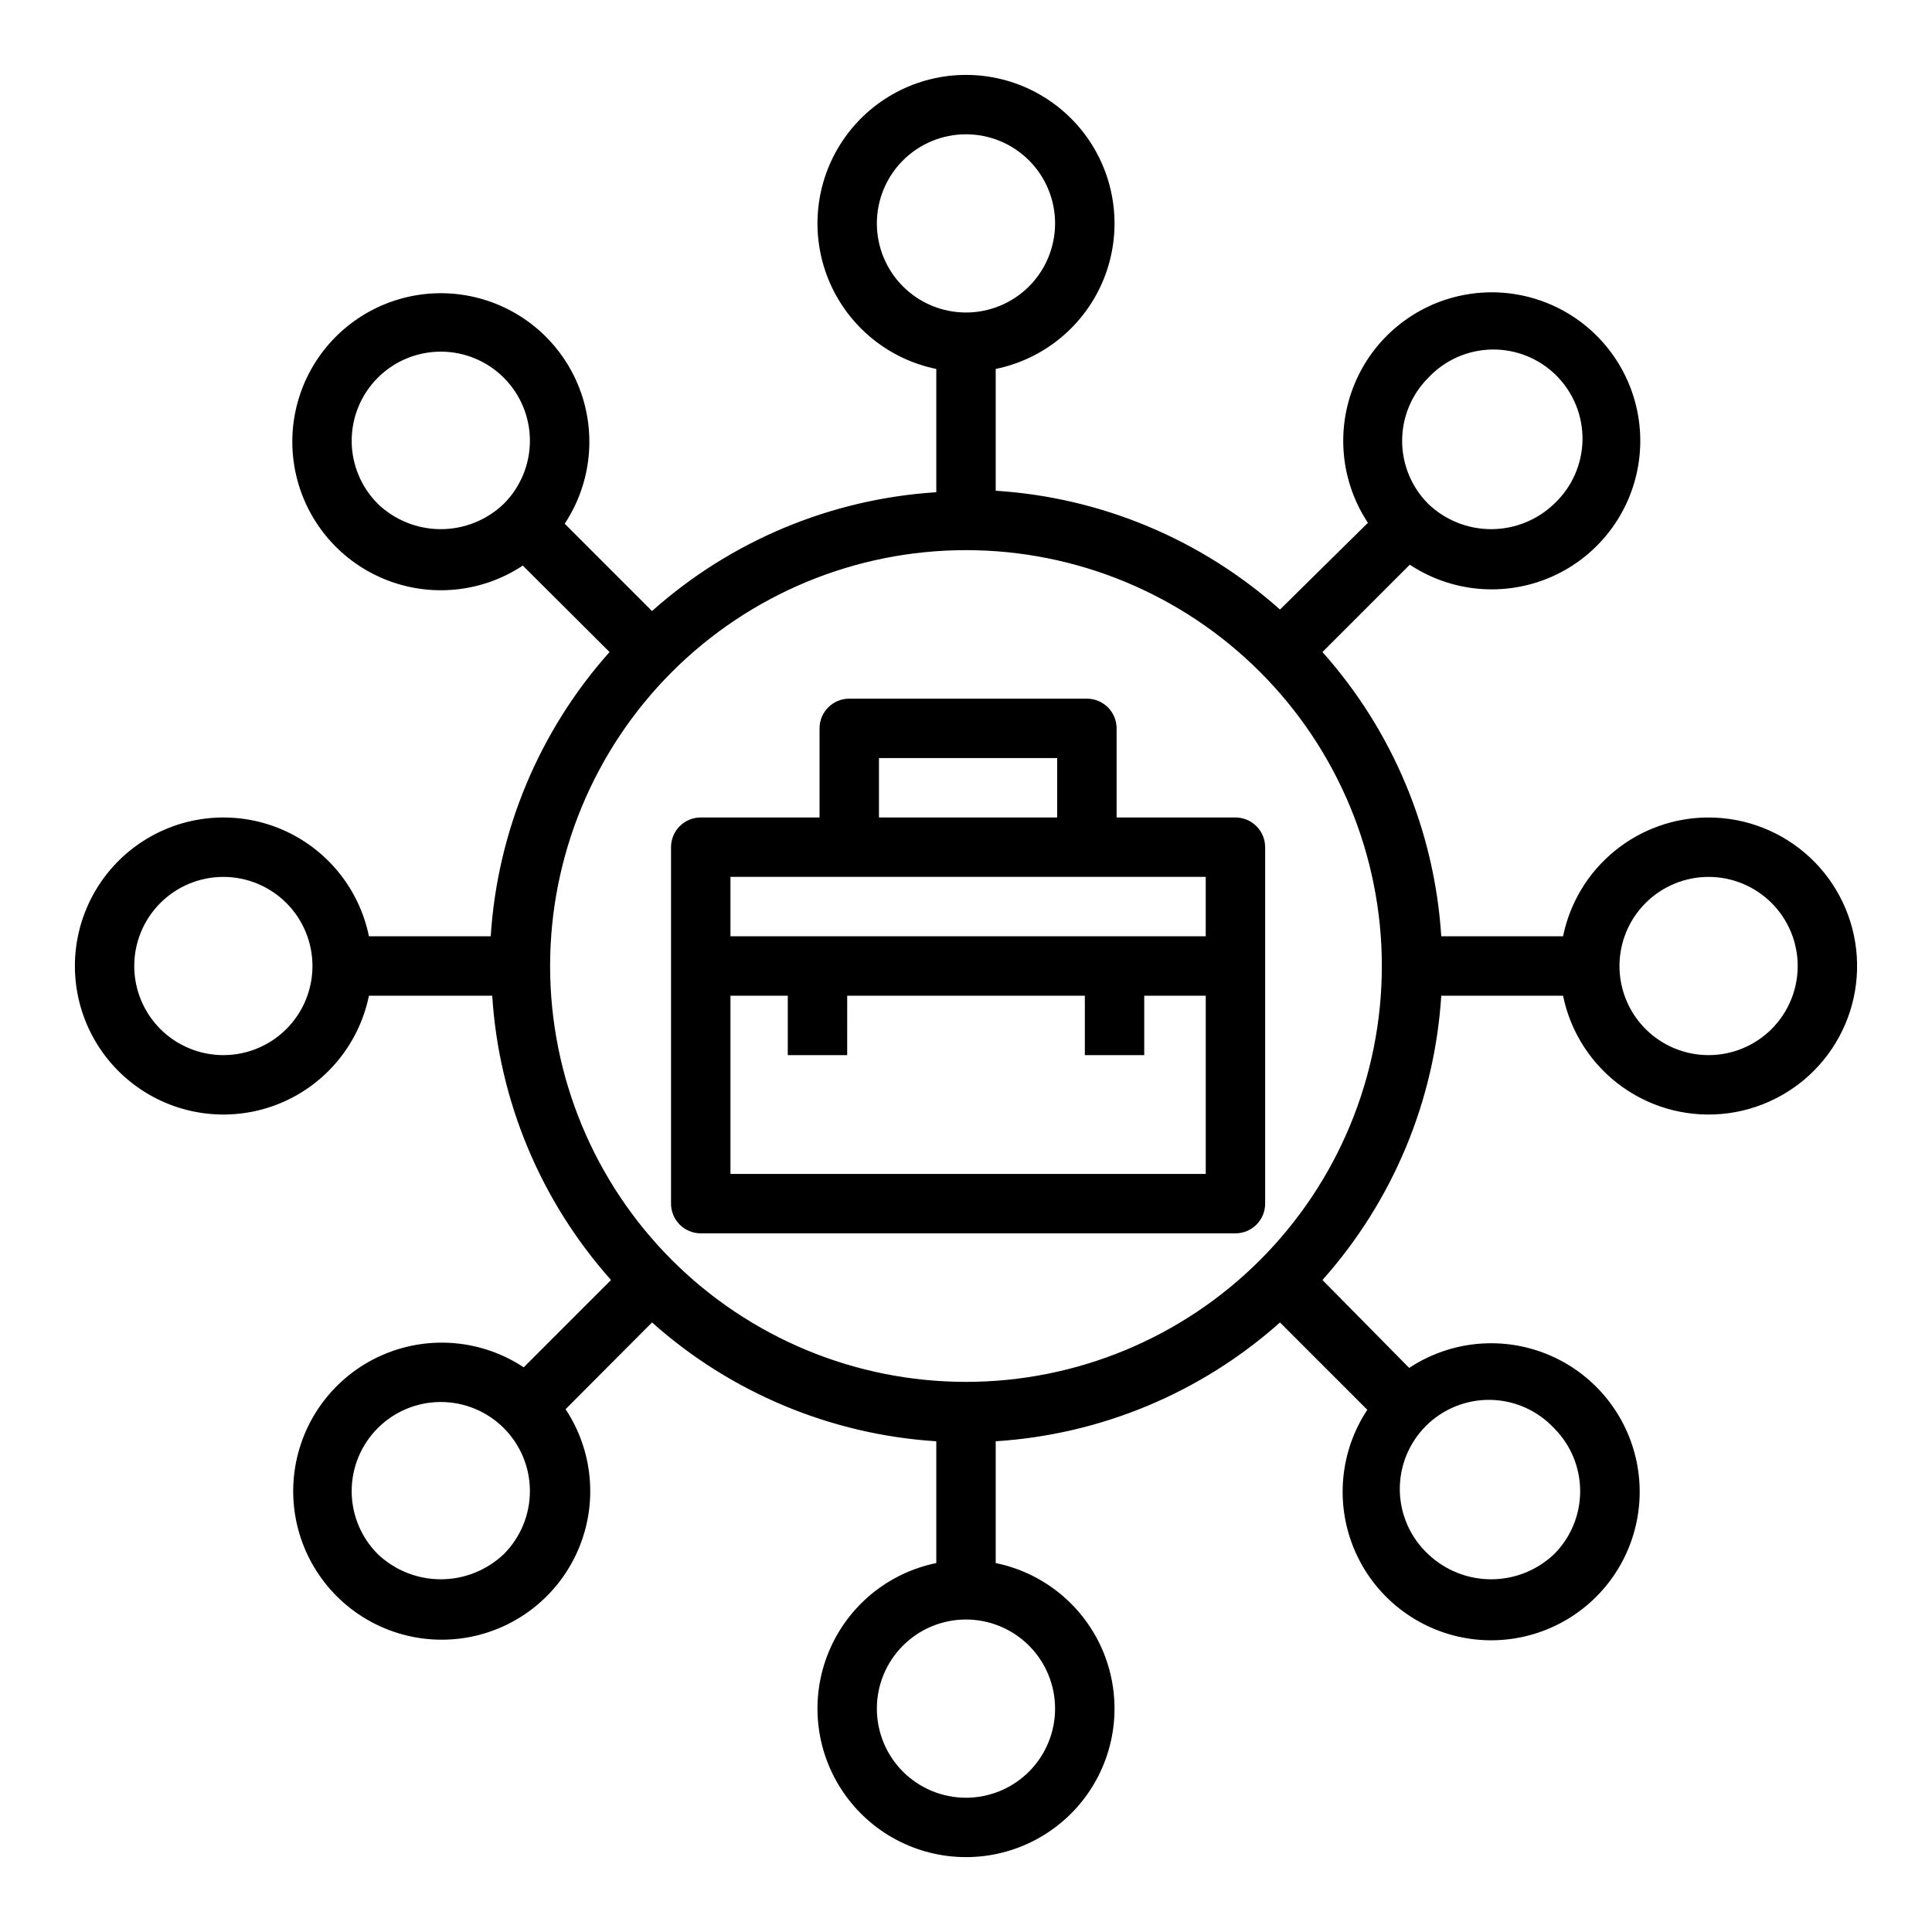 <?xml version="1.0" encoding="UTF-8"?>
<!-- Uploaded to: SVG Repo, www.svgrepo.com, Generator: SVG Repo Mixer Tools -->
<svg fill="#000000" width="800px" height="800px" version="1.1" viewBox="144 144 512 512" xmlns="http://www.w3.org/2000/svg">
 <g>
  <path d="m596.8 360.64c-9.074 0-17.871 3.133-24.898 8.871-7.031 5.738-11.863 13.727-13.676 22.617h-32.277c-1.777-27.926-12.863-54.449-31.488-75.332l23.145-23.145c10.945 7.242 24.781 8.555 36.895 3.496 12.109-5.059 20.902-15.82 23.445-28.699 2.543-12.875-1.504-26.172-10.785-35.453s-22.574-13.324-35.453-10.781c-12.875 2.539-23.641 11.332-28.695 23.445-5.059 12.109-3.75 25.945 3.496 36.891l-23.301 22.988c-20.887-18.621-47.41-29.711-75.336-31.488v-32.277c12.855-2.625 23.559-11.484 28.543-23.621 4.981-12.141 3.582-25.965-3.727-36.863-7.309-10.898-19.566-17.438-32.688-17.438-13.125 0-25.383 6.539-32.691 17.438-7.309 10.898-8.707 24.723-3.723 36.863 4.981 12.137 15.684 20.996 28.539 23.621v32.672c-27.926 1.777-54.449 12.863-75.332 31.488l-23.145-23.145c7.242-10.945 8.555-24.781 3.496-36.895-5.059-12.109-15.82-20.902-28.699-23.445-12.875-2.543-26.172 1.504-35.453 10.785s-13.324 22.574-10.781 35.453c2.539 12.875 11.332 23.641 23.445 28.695 12.109 5.059 25.945 3.75 36.891-3.496l22.988 22.91c-18.621 20.883-29.711 47.406-31.488 75.332h-32.277c-2.625-12.855-11.484-23.559-23.621-28.539-12.141-4.984-25.965-3.586-36.863 3.723-10.898 7.309-17.438 19.566-17.438 32.691 0 13.121 6.539 25.379 17.438 32.688 10.898 7.309 24.723 8.707 36.863 3.727 12.137-4.984 20.996-15.688 23.621-28.543h32.672c1.777 27.926 12.863 54.449 31.488 75.336l-23.145 23.145v-0.004c-10.945-7.242-24.781-8.555-36.895-3.496-12.109 5.059-20.902 15.82-23.445 28.699-2.543 12.875 1.504 26.172 10.785 35.453s22.574 13.324 35.453 10.785c12.875-2.543 23.641-11.336 28.695-23.449 5.059-12.109 3.75-25.945-3.496-36.891l22.91-22.988c20.883 18.625 47.406 29.711 75.332 31.488v32.277c-12.855 2.625-23.559 11.484-28.539 23.625-4.984 12.141-3.586 25.961 3.723 36.863 7.309 10.898 19.566 17.438 32.691 17.438 13.121 0 25.379-6.539 32.688-17.438 7.309-10.902 8.707-24.723 3.727-36.863-4.984-12.141-15.688-21-28.543-23.625v-32.277c27.926-1.777 54.449-12.863 75.336-31.488l23.145 23.145h-0.004c-7.242 10.945-8.555 24.781-3.496 36.895 5.059 12.109 15.82 20.902 28.699 23.445 12.875 2.543 26.172-1.504 35.453-10.785s13.324-22.574 10.785-35.453c-2.543-12.875-11.336-23.641-23.449-28.695-12.109-5.059-25.945-3.75-36.891 3.496l-22.988-23.301c18.625-20.887 29.711-47.41 31.488-75.336h32.277c1.996 9.777 7.633 18.434 15.77 24.215 8.137 5.781 18.168 8.254 28.059 6.918 9.895-1.336 18.91-6.379 25.223-14.109s9.453-17.57 8.785-27.531c-0.668-9.957-5.094-19.293-12.383-26.109-7.293-6.82-16.898-10.613-26.879-10.617zm-74.312-116.5c4.367-4.688 10.453-7.398 16.859-7.512 6.406-0.113 12.586 2.379 17.117 6.91s7.027 10.711 6.914 17.117c-0.113 6.406-2.828 12.492-7.516 16.863-4.484 4.309-10.465 6.715-16.688 6.715-6.223 0-12.203-2.406-16.688-6.715-4.422-4.43-6.906-10.434-6.906-16.691 0-6.258 2.484-12.262 6.906-16.688zm-146.11-40.934c0-6.266 2.488-12.273 6.918-16.699 4.426-4.43 10.434-6.918 16.699-6.918 6.262 0 12.27 2.488 16.699 6.918 4.426 4.426 6.914 10.434 6.914 16.699 0 6.262-2.488 12.27-6.914 16.699-4.43 4.426-10.438 6.914-16.699 6.914-6.266 0-12.273-2.488-16.699-6.914-4.43-4.43-6.918-10.438-6.918-16.699zm-132.25 74.312c-4.434-4.43-6.926-10.438-6.93-16.703 0-6.262 2.484-12.273 6.914-16.703 4.43-4.434 10.438-6.922 16.703-6.922 6.266 0 12.273 2.488 16.703 6.922 4.43 4.43 6.918 10.441 6.914 16.703-0.004 6.266-2.496 12.273-6.926 16.703-4.488 4.309-10.469 6.715-16.691 6.715-6.223 0-12.203-2.406-16.688-6.715zm-40.934 146.1c-6.266 0-12.273-2.488-16.699-6.914-4.43-4.43-6.918-10.438-6.918-16.699 0-6.266 2.488-12.273 6.918-16.699 4.426-4.43 10.434-6.918 16.699-6.918 6.262 0 12.27 2.488 16.699 6.918 4.426 4.426 6.914 10.434 6.914 16.699 0 6.262-2.488 12.27-6.914 16.699-4.43 4.426-10.438 6.914-16.699 6.914zm74.312 132.25c-4.508 4.277-10.48 6.66-16.691 6.66-6.211 0-12.184-2.383-16.688-6.66-4.434-4.426-6.926-10.434-6.93-16.699 0-6.266 2.484-12.273 6.914-16.703 4.43-4.434 10.438-6.922 16.703-6.922 6.266 0 12.273 2.488 16.703 6.922 4.43 4.43 6.918 10.438 6.914 16.703-0.004 6.266-2.496 12.273-6.926 16.699zm146.1 40.938c0 6.262-2.488 12.27-6.914 16.699-4.43 4.426-10.438 6.914-16.699 6.914-6.266 0-12.273-2.488-16.699-6.914-4.43-4.43-6.918-10.438-6.918-16.699 0-6.266 2.488-12.273 6.918-16.699 4.426-4.43 10.434-6.918 16.699-6.918 6.262 0 12.27 2.488 16.699 6.918 4.426 4.426 6.914 10.434 6.914 16.699zm132.25-74.312c4.422 4.426 6.906 10.43 6.906 16.688 0 6.258-2.484 12.262-6.906 16.688-4.504 4.277-10.477 6.66-16.688 6.66-6.211 0-12.184-2.383-16.688-6.66-4.688-4.367-7.402-10.453-7.516-16.859-0.109-6.406 2.383-12.586 6.914-17.117s10.711-7.023 17.117-6.914c6.406 0.113 12.492 2.828 16.859 7.516zm-155.86-12.281c-29.23 0-57.262-11.613-77.93-32.281-20.668-20.668-32.281-48.699-32.281-77.926 0-29.23 11.613-57.262 32.281-77.93 20.668-20.668 48.699-32.281 77.93-32.281 29.227 0 57.258 11.613 77.926 32.281 20.668 20.668 32.281 48.699 32.281 77.93 0 29.227-11.613 57.258-32.281 77.926s-48.699 32.281-77.926 32.281zm196.8-86.594c-6.266 0-12.273-2.488-16.699-6.914-4.43-4.43-6.918-10.438-6.918-16.699 0-6.266 2.488-12.273 6.918-16.699 4.426-4.43 10.434-6.918 16.699-6.918 6.262 0 12.27 2.488 16.699 6.918 4.426 4.426 6.914 10.434 6.914 16.699 0 6.262-2.488 12.27-6.914 16.699-4.43 4.426-10.438 6.914-16.699 6.914z"/>
  <path d="m471.4 360.64h-31.488v-23.613c0-2.09-0.828-4.09-2.305-5.566-1.477-1.477-3.481-2.309-5.566-2.309h-62.977c-4.348 0-7.875 3.527-7.875 7.875v23.617h-31.488l0.004-0.004c-4.348 0-7.875 3.527-7.875 7.875v94.465c0 2.086 0.832 4.09 2.309 5.566 1.473 1.473 3.477 2.305 5.566 2.305h141.7c2.086 0 4.09-0.832 5.566-2.305 1.477-1.477 2.305-3.481 2.305-5.566v-94.465c0-2.09-0.828-4.09-2.305-5.566-1.477-1.477-3.481-2.309-5.566-2.309zm-94.465-15.742h47.23v15.742h-47.23zm86.594 31.488v15.742h-125.95v-15.742zm-125.95 78.719v-47.23h15.191v15.742h15.742l0.004-15.742h62.977v15.742h15.742v-15.742h16.297v47.23z"/>
 </g>
</svg>